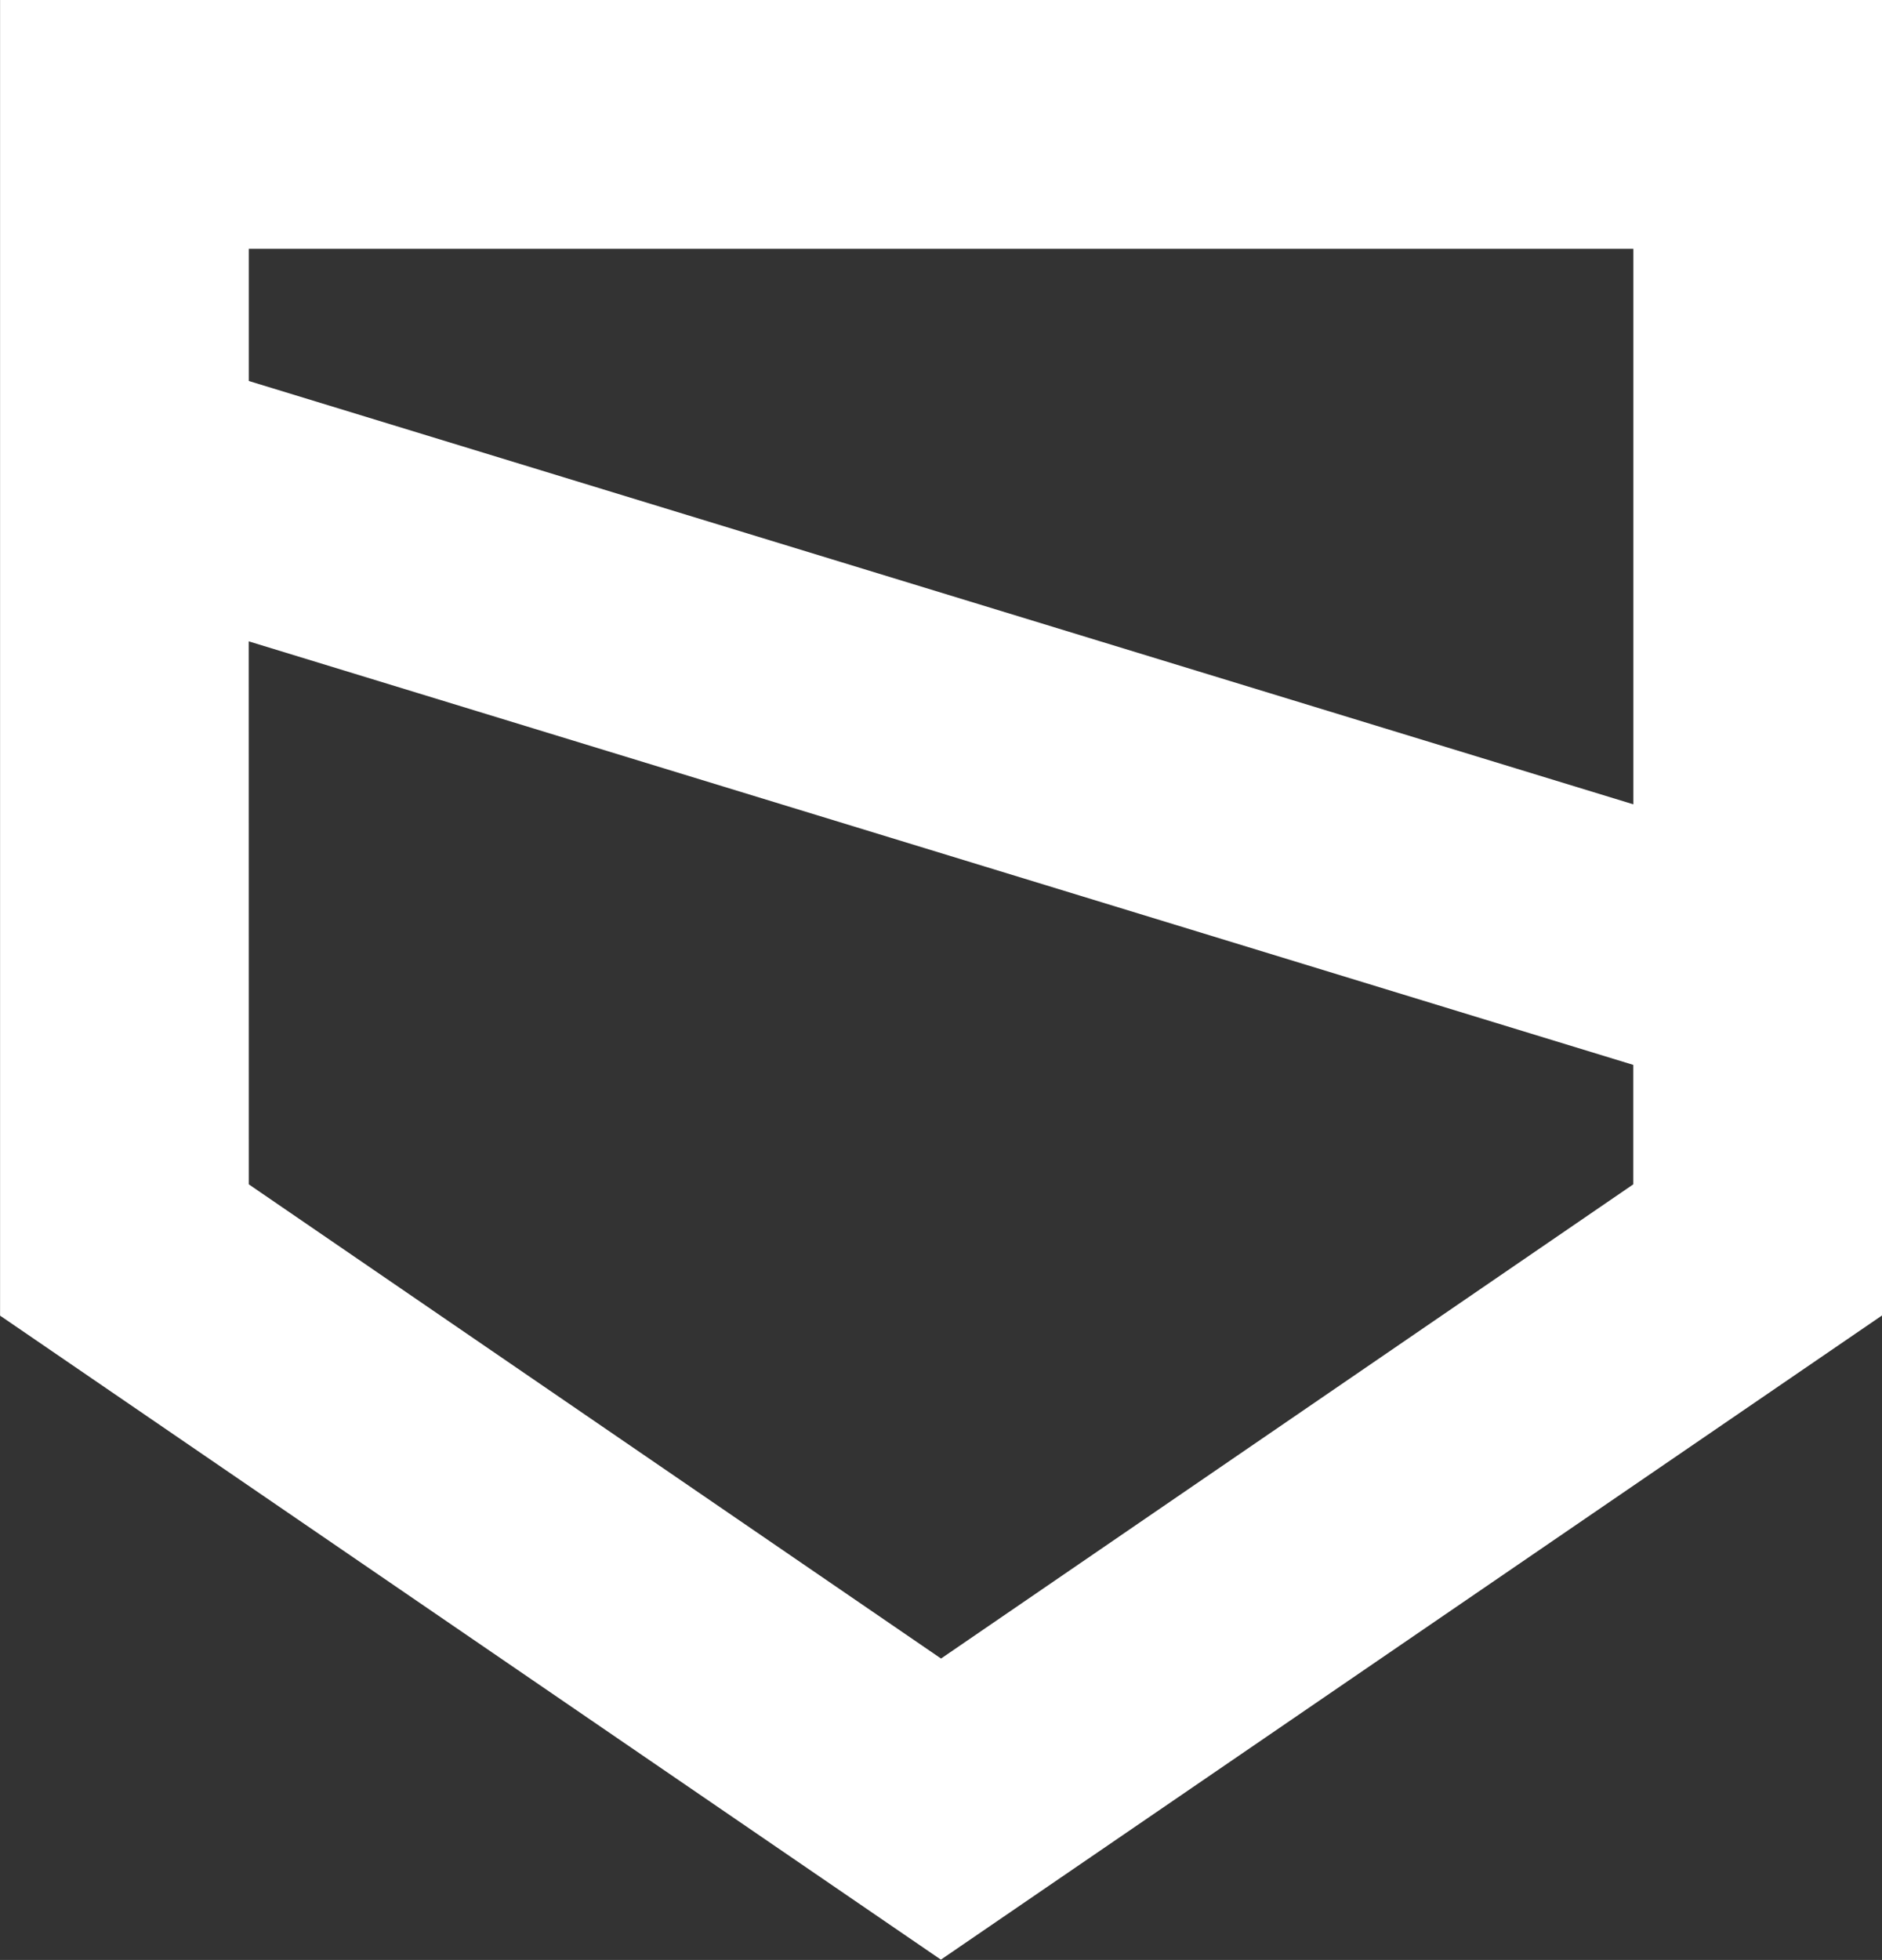 <svg xmlns="http://www.w3.org/2000/svg" width="26.795" height="27.898" viewBox="0 0 26.795 27.898">
  <rect x="0" y="0" width="26.795" height="27.898" fill="#333333" stroke="none"/>
  <path id="Union_2" data-name="Union 2" d="M-14546-118.37V-137.1h26.795v18.727l-13.4,9.17Zm3.541-1.869,9.856,6.75,9.856-6.75v-1.7l-19.713-6.029Zm19.713-5.409v-7.908h-19.713v1.882Z" transform="translate(14546.001 137.097)" fill="#fff"/>
</svg>
